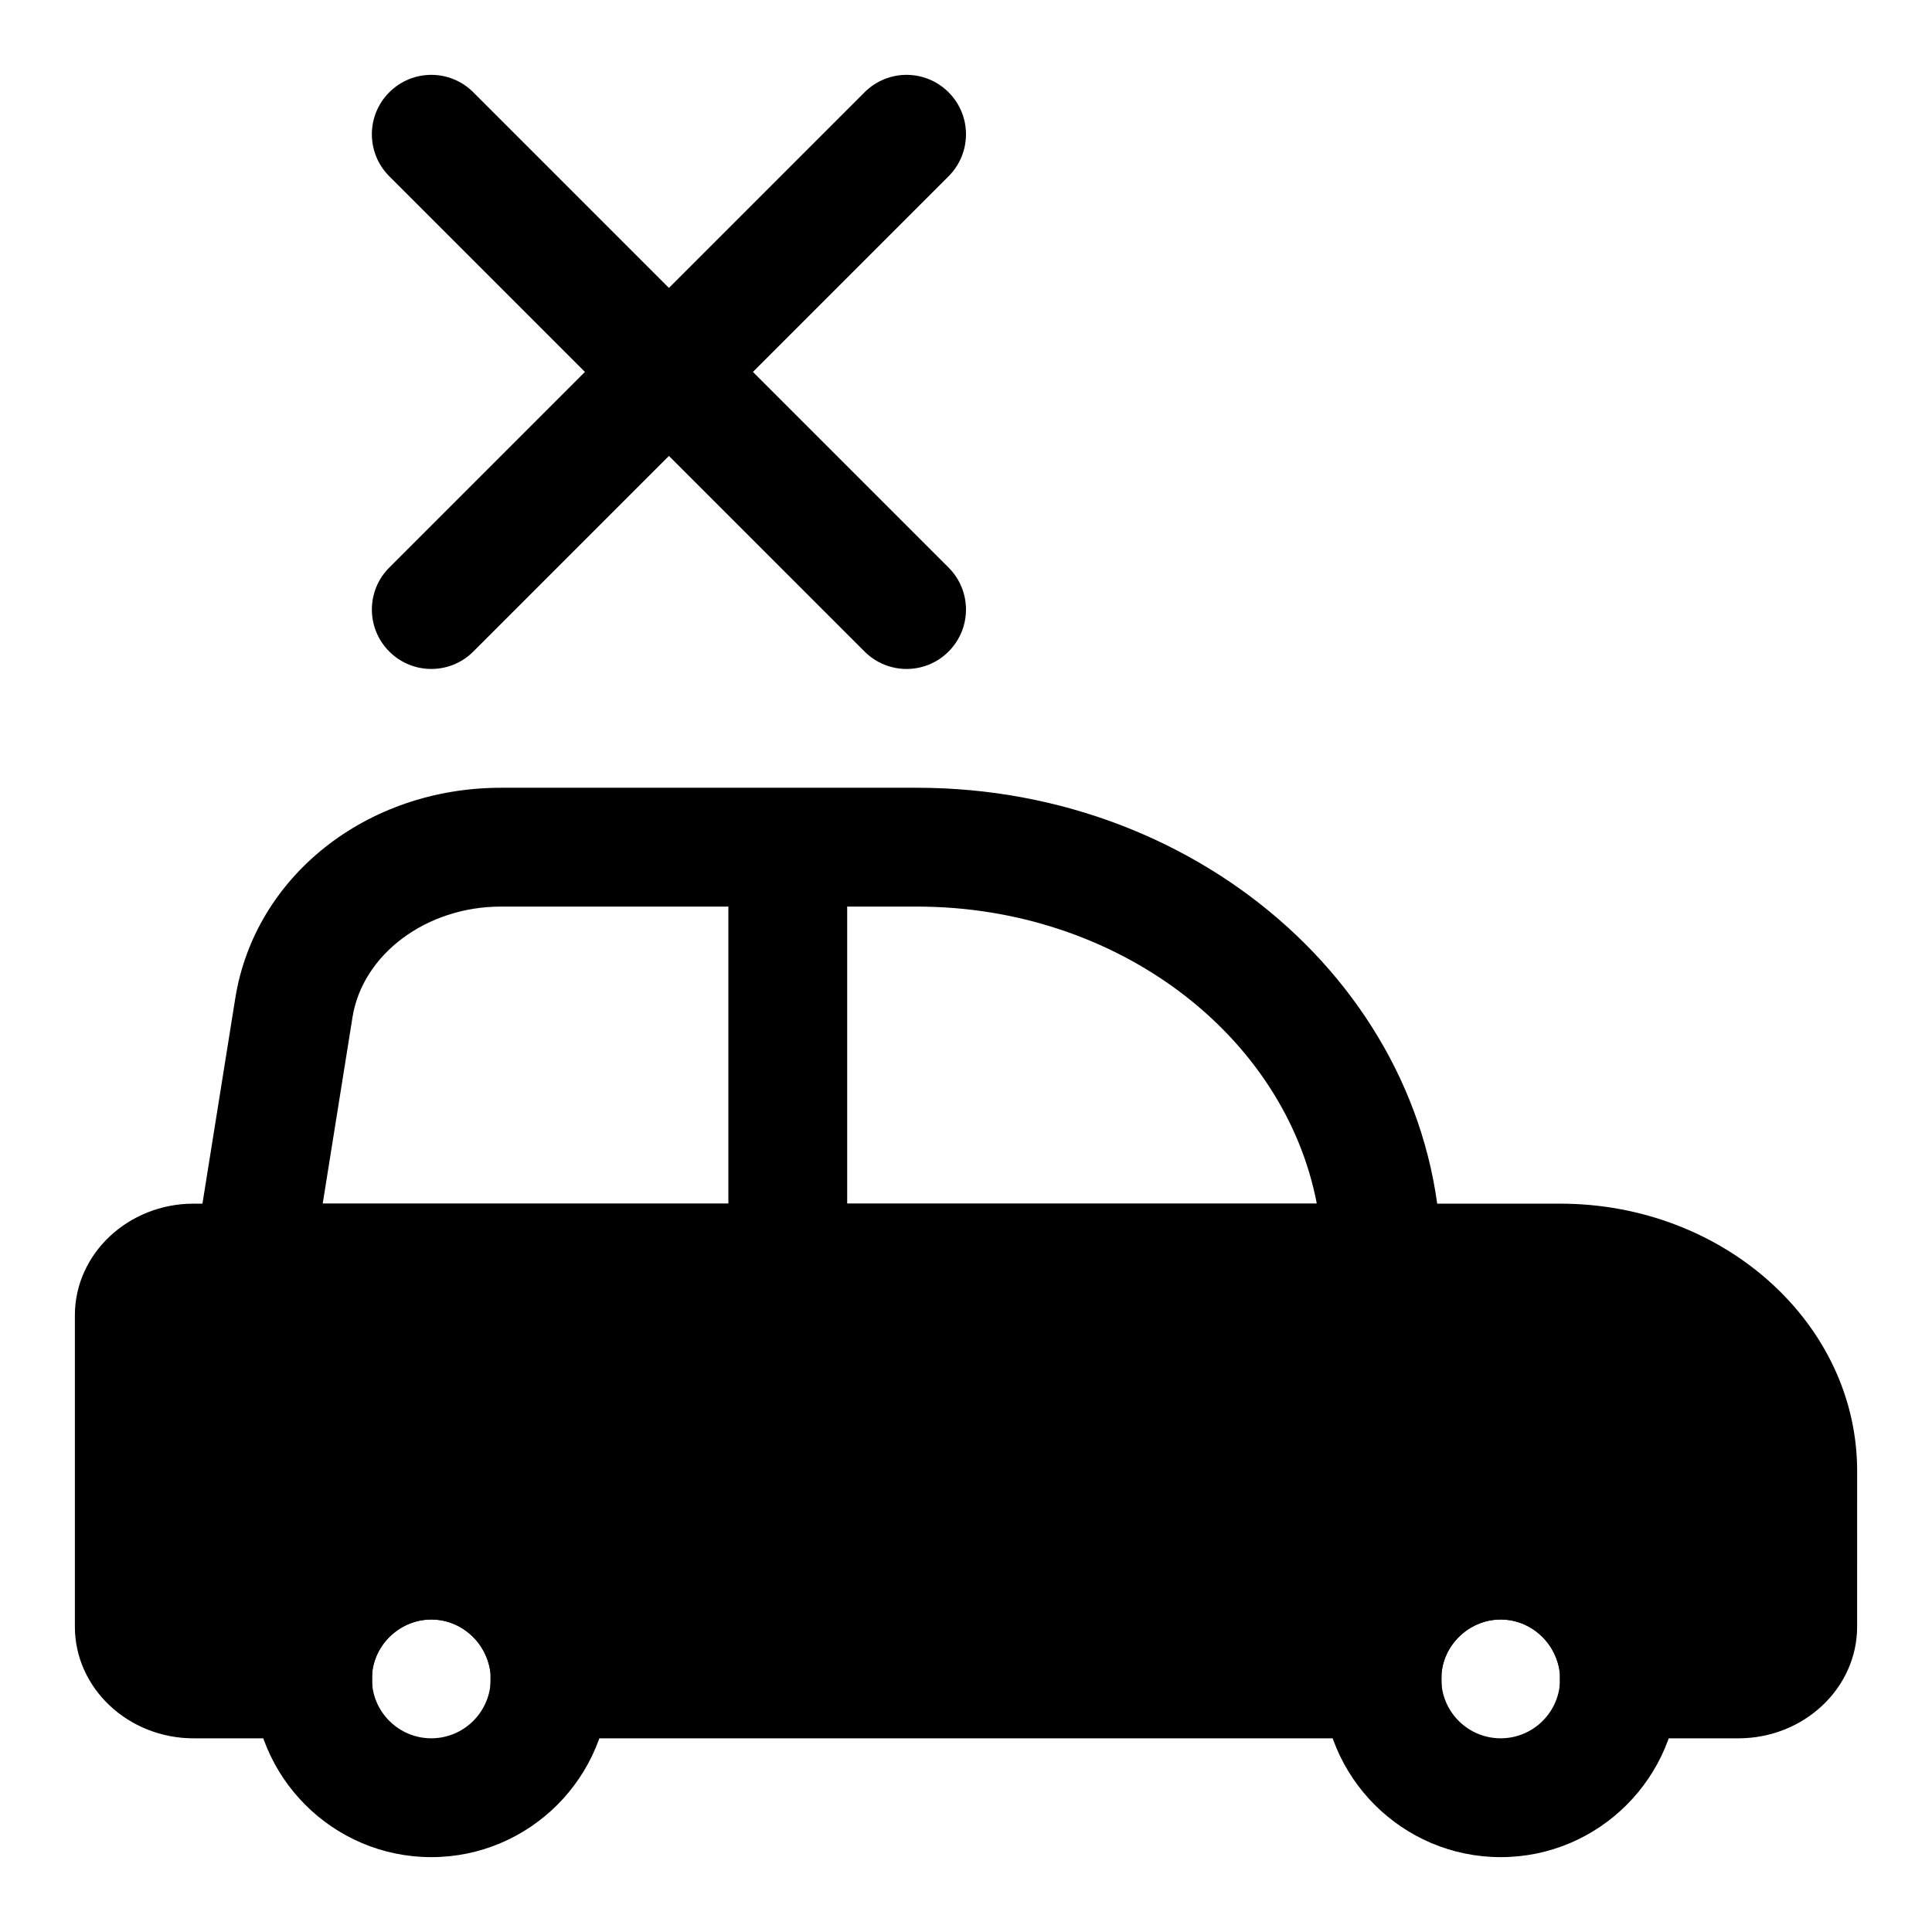 <?xml version="1.0" encoding="UTF-8"?>
<!-- Uploaded to: ICON Repo, www.svgrepo.com, Generator: ICON Repo Mixer Tools -->
<svg fill="#000000" width="800px" height="800px" version="1.1" viewBox="144 144 512 512" xmlns="http://www.w3.org/2000/svg">
 <g>
  <path d="m557.44 462.98h-362.11c-17.367 0-31.488 13.289-31.488 29.598v82.5c0 16.309 14.125 29.598 31.488 29.598h31.488l15.824-1.605v-15.742c0.789-7.922 7.668-14.141 15.664-14.141 7.996 0 14.879 6.219 15.664 14.137l0.082 17.352h236.16l15.824-1.59v-15.742c0.785-7.938 7.664-14.156 15.664-14.156 7.996 0 14.879 6.219 15.664 14.152l0.078 17.336h47.23c17.367 0 31.488-13.289 31.488-29.598l0.004-41.25c0-39.062-35.316-70.848-78.723-70.848z"/>
  <path d="m525.95 494.46h-333.33l13.715-85.82c5.148-32.383 34.777-55.875 70.438-55.875h110.25c76.613 0 138.93 56.508 138.93 125.95zm-296.43-31.484h263.45c-8.551-44.617-52.805-78.719-105.94-78.719l-110.26-0.004c-19.758 0-36.684 12.609-39.359 29.348z"/>
  <path d="m541.7 636.16c-26.039 0-47.23-21.191-47.23-47.23 0-1.984 0.078-3.953 0.348-5.652 2.297-23.305 22.496-41.582 46.883-41.582 24.387 0 44.586 18.277 46.996 42.508 0.156 0.773 0.234 2.738 0.234 4.723 0 26.043-21.191 47.234-47.23 47.234zm0-62.977c-7.996 0-14.879 6.219-15.664 14.152l-0.082 1.59c0 8.691 7.055 15.742 15.742 15.742 8.691 0 15.742-7.055 15.742-15.742l-0.016-1.117c-0.844-8.406-7.727-14.625-15.723-14.625z"/>
  <path d="m258.3 636.16c-26.039 0-47.23-21.191-47.23-47.23 0-1.984 0.078-3.953 0.348-5.652 2.281-23.305 22.496-41.582 46.883-41.582s44.602 18.277 46.996 42.523c0.16 0.758 0.238 2.723 0.238 4.707 0 26.043-21.191 47.234-47.234 47.234zm0-62.977c-7.996 0-14.879 6.219-15.664 14.137l-0.078 1.605c0 8.691 7.07 15.742 15.742 15.742 8.676 0 15.742-7.055 15.742-15.742v-1.117c-0.863-8.406-7.742-14.625-15.742-14.625z"/>
  <path d="m352.77 478.72c-8.691 0-15.742-7.039-15.742-15.742v-78.719c0-8.707 7.055-15.742 15.742-15.742 8.691 0 15.742 7.039 15.742 15.742v78.719c0.004 8.703-7.051 15.742-15.742 15.742z"/>
  <path d="m384.25 321.28c-4.031 0-8.062-1.543-11.133-4.613l-125.95-125.95c-6.156-6.156-6.156-16.105 0-22.262s16.105-6.156 22.262 0l125.95 125.95c6.156 6.156 6.156 16.105 0 22.262-3.066 3.07-7.098 4.613-11.129 4.613z"/>
  <path d="m258.3 321.28c-4.031 0-8.062-1.543-11.133-4.613-6.156-6.156-6.156-16.105 0-22.262l125.95-125.95c6.156-6.156 16.105-6.156 22.262 0s6.156 16.105 0 22.262l-125.95 125.95c-3.066 3.07-7.098 4.613-11.129 4.613z"/>
 </g>
</svg>